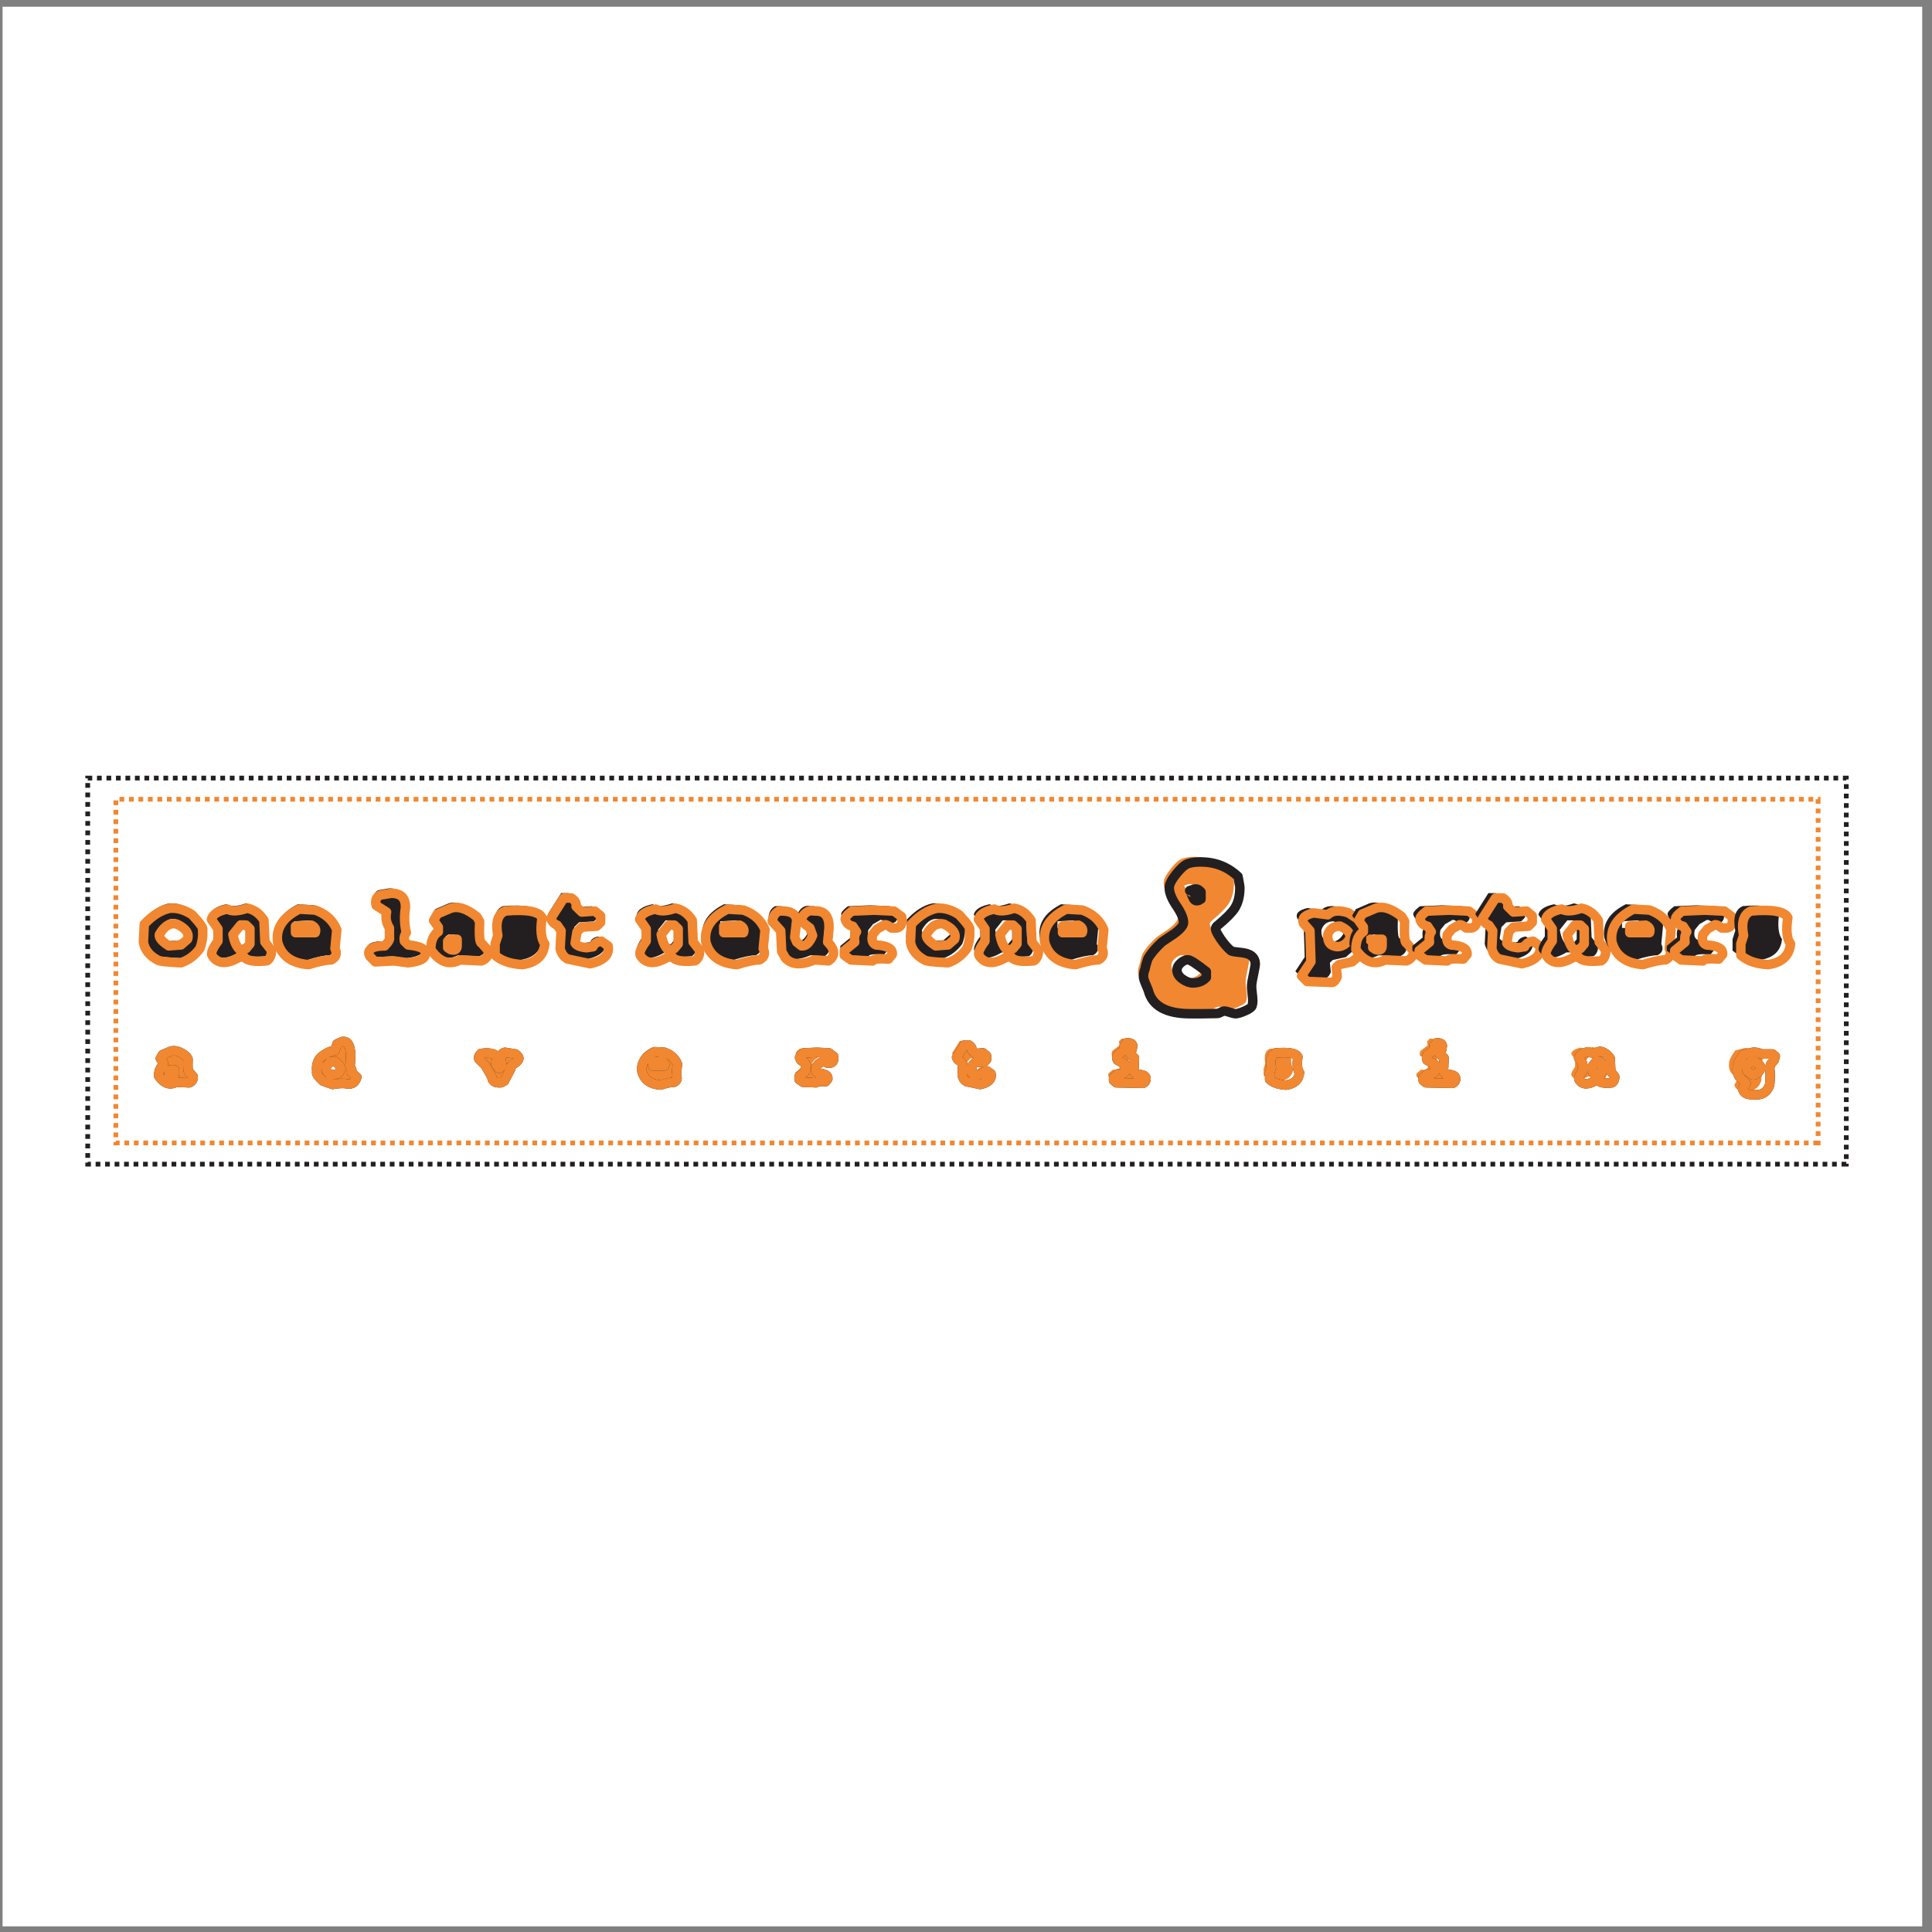 <?xml version="1.0" encoding="UTF-8"?>
<svg xmlns="http://www.w3.org/2000/svg" xmlns:xlink="http://www.w3.org/1999/xlink" width="194pt" height="194pt" viewBox="0 0 194 194" version="1.1">
<rect x="0" y="0" width="194" height="194" fill="#808080" stroke="none"/>
<g id="surface1">
<path style=" stroke:none;fill-rule:evenodd;fill:rgb(100%,100%,100%);fill-opacity:1;" d="M 0.258 0.676 L 193.016 0.676 L 193.016 193.434 L 0.258 193.434 L 0.258 0.676 "/>
<path style="fill:none;stroke-width:4.764;stroke-linecap:butt;stroke-linejoin:miter;stroke:rgb(13.699%,12.199%,12.5%);stroke-opacity:1;stroke-dasharray:4.764,4.764,4.764,4.764,4.764,4.764;stroke-miterlimit:2.613;" d="M 1853.94 771.017 L 88.075 771.017 L 88.075 1158.703 L 1853.94 1158.703 Z M 1853.94 771.017 " transform="matrix(0.1,0,0,-0.1,0,194)"/>
<path style="fill:none;stroke-width:4.764;stroke-linecap:butt;stroke-linejoin:miter;stroke:rgb(94.499%,52.899%,18.799%);stroke-opacity:1;stroke-dasharray:4.764,4.764,4.764,4.764,4.764,4.764;stroke-miterlimit:2.613;" d="M 1825.641 792.322 L 116.335 792.322 L 116.335 1137.437 L 1825.641 1137.437 Z M 1825.641 792.322 " transform="matrix(0.1,0,0,-0.1,0,194)"/>
<path style=" stroke:none;fill-rule:evenodd;fill:rgb(13.699%,12.199%,12.5%);fill-opacity:1;" d="M 16.961 90.715 C 17.715 90.652 18.461 90.871 19.207 91.379 C 20.023 92.258 20.367 92.762 20.242 92.891 C 20.305 93.52 20.215 94.152 19.969 94.785 C 19.461 95.48 18.836 95.957 18.09 96.211 C 16.648 96.148 15.863 96.051 15.738 95.926 C 14.922 95.484 14.453 94.883 14.336 94.125 L 14.418 92.324 C 15.234 91.438 16.082 90.902 16.961 90.715 Z M 15.926 93.367 C 15.863 93.68 16.176 94.059 16.867 94.508 L 18.09 94.41 L 18.742 93.836 C 18.934 93.27 18.59 92.766 17.711 92.324 C 17.02 92.133 16.426 92.48 15.926 93.367 "/>
<path style="fill:none;stroke-width:9.528;stroke-linecap:round;stroke-linejoin:round;stroke:rgb(94.499%,52.899%,18.799%);stroke-opacity:1;stroke-miterlimit:2.613;" d="M 170.42 1027.958 C 177.996 1028.581 185.492 1026.403 192.989 1021.388 C 201.192 1012.602 204.646 1007.587 203.39 1006.304 C 204.018 1000.044 203.115 993.746 200.642 987.448 C 195.54 980.528 189.26 975.785 181.763 973.258 C 167.28 973.88 159.391 974.852 158.135 976.096 C 149.932 980.489 145.222 986.476 144.006 994.018 L 144.869 1011.941 C 153.072 1020.766 161.589 1026.092 170.42 1027.958 M 160.019 1001.561 C 159.391 998.451 162.531 994.679 169.478 990.208 L 181.763 991.18 L 188.318 996.895 C 190.241 1002.533 186.787 1007.548 177.956 1011.941 C 171.009 1013.846 165.043 1010.386 160.019 1001.561 Z M 160.019 1001.561 " transform="matrix(0.1,0,0,-0.1,0,194)"/>
<path style=" stroke:none;fill-rule:evenodd;fill:rgb(13.699%,12.199%,12.5%);fill-opacity:1;" d="M 22.719 90.797 C 23.156 91.051 23.812 91.023 24.691 90.711 C 25.383 90.832 25.945 91.238 26.383 91.938 L 26.477 94.117 L 27.129 94.969 C 27.129 95.477 26.977 95.824 26.664 96.016 C 25.414 96.141 24.66 96.016 24.406 95.633 L 23.945 95.633 C 22.691 96.391 21.785 96.359 21.223 95.535 C 21.031 95.285 21.219 94.781 21.781 94.023 L 21.781 92.785 L 21.129 91.84 C 21.246 91.336 21.777 90.988 22.719 90.797 Z M 24.039 94.969 L 24.598 94.777 L 24.977 94.309 L 24.977 92.785 L 24.598 92.414 L 24.039 92.414 L 23.281 93.363 C 23.406 94.121 23.66 94.656 24.039 94.969 "/>
<path style="fill:none;stroke-width:9.528;stroke-linecap:round;stroke-linejoin:round;stroke:rgb(94.499%,52.899%,18.799%);stroke-opacity:1;stroke-miterlimit:2.613;" d="M 228.274 1027.142 C 232.67 1024.615 239.264 1024.887 248.095 1027.997 C 255.042 1026.792 260.694 1022.749 265.05 1015.829 L 266.032 994.096 L 272.586 985.621 C 272.586 980.567 271.056 977.107 267.916 975.202 C 255.356 973.958 247.781 975.202 245.23 979.012 L 240.598 979.012 C 227.999 971.47 218.893 971.781 213.241 979.984 C 211.318 982.472 213.202 987.487 218.854 995.029 L 218.854 1007.315 L 212.299 1016.762 C 213.477 1021.777 218.815 1025.237 228.274 1027.142 M 241.54 985.621 L 247.153 987.526 L 250.96 992.191 L 250.96 1007.315 L 247.153 1011.047 L 241.54 1011.047 L 233.926 1001.6 C 235.182 994.057 237.733 988.731 241.54 985.621 Z M 241.54 985.621 " transform="matrix(0.1,0,0,-0.1,0,194)"/>
<path style=" stroke:none;fill-rule:evenodd;fill:rgb(13.699%,12.199%,12.5%);fill-opacity:1;" d="M 29.898 90.801 L 31.504 90.895 C 32.566 91.277 33.281 91.941 33.656 92.887 L 33.477 94.781 C 33.723 95.285 33.594 95.668 33.094 95.922 C 32.594 95.922 31.844 96.082 30.84 96.402 C 29.152 96.273 28.121 95.516 27.746 94.121 C 27.559 92.73 28.273 91.621 29.898 90.801 Z M 29.531 93.176 L 31.504 93.176 C 31.621 92.855 31.496 92.602 31.121 92.418 L 29.531 92.516 L 29.531 93.176 "/>
<path style="fill:none;stroke-width:9.528;stroke-linecap:round;stroke-linejoin:round;stroke:rgb(94.499%,52.899%,18.799%);stroke-opacity:1;stroke-miterlimit:2.613;" d="M 300.414 1027.103 L 316.546 1026.17 C 327.221 1022.36 334.404 1015.751 338.172 1006.343 L 336.366 987.487 C 338.839 982.472 337.544 978.662 332.559 976.135 C 327.535 976.135 319.96 974.541 309.873 971.392 C 292.917 972.636 282.556 980.217 278.788 994.057 C 276.904 1007.898 284.086 1018.939 300.414 1027.103 M 296.725 1003.466 L 316.546 1003.466 C 317.723 1006.654 316.467 1009.181 312.738 1011.008 L 296.725 1010.075 Z M 296.725 1003.466 " transform="matrix(0.1,0,0,-0.1,0,194)"/>
<path style=" stroke:none;fill-rule:evenodd;fill:rgb(13.699%,12.199%,12.5%);fill-opacity:1;" d="M 39.098 89.199 C 40.102 89.199 40.574 89.707 40.512 90.723 C 40.383 91.539 40.414 92.359 40.605 93.184 C 40.414 93.438 40.352 93.723 40.414 94.035 L 40.797 94.418 C 42.109 94.539 42.672 94.887 42.484 95.461 C 42.418 95.836 41.855 96.09 40.797 96.219 L 39.383 96.027 L 37.504 96.121 L 36.945 95.547 L 36.852 95.27 C 36.852 94.766 37.383 94.512 38.445 94.512 C 38.824 94.129 38.98 93.844 38.918 93.652 L 38.918 92.703 C 38.602 92.199 38.508 91.664 38.633 91.094 L 37.598 90.434 C 37.473 89.93 37.598 89.582 37.977 89.391 L 39.098 89.199 "/>
<path style="fill:none;stroke-width:9.528;stroke-linecap:round;stroke-linejoin:round;stroke:rgb(94.499%,52.899%,18.799%);stroke-opacity:1;stroke-miterlimit:2.613;" d="M 392.846 1043.043 C 402.933 1043.043 407.682 1037.989 407.054 1027.881 C 405.759 1019.755 406.073 1011.591 407.996 1003.388 C 406.073 1000.861 405.445 998.023 406.073 994.913 L 409.92 991.103 C 423.107 989.897 428.759 986.437 426.875 980.722 C 426.247 976.99 420.595 974.463 409.92 973.219 L 395.711 975.124 L 376.832 974.152 L 371.22 979.867 L 370.278 982.627 C 370.278 987.643 375.616 990.17 386.291 990.17 C 390.059 993.98 391.669 996.818 391.041 998.723 L 391.041 1008.17 C 387.861 1013.185 386.919 1018.511 388.175 1024.187 L 377.774 1030.758 C 376.518 1035.773 377.774 1039.233 381.582 1041.138 Z M 392.846 1043.043 " transform="matrix(0.1,0,0,-0.1,0,194)"/>
<path style=" stroke:none;fill-rule:evenodd;fill:rgb(13.699%,12.199%,12.5%);fill-opacity:1;" d="M 45.027 90.719 C 45.773 90.465 46.648 90.746 47.656 91.57 L 47.93 92.039 C 47.871 93.496 47.938 94.223 48.121 94.223 L 48.781 94.98 C 48.84 95.484 48.617 95.832 48.121 96.023 L 45.965 95.926 C 44.898 96.496 43.926 96.148 43.055 94.883 C 43.055 94.004 43.305 93.402 43.805 93.086 L 43.805 92.613 L 43.332 91.945 L 43.711 91.285 Z M 45.027 94.883 C 45.465 95.012 45.68 94.887 45.68 94.512 L 45.68 93.84 L 45.027 93.84 L 44.742 94.031 L 44.742 94.691 L 45.027 94.883 "/>
<path style="fill:none;stroke-width:9.528;stroke-linecap:round;stroke-linejoin:round;stroke:rgb(94.499%,52.899%,18.799%);stroke-opacity:1;stroke-miterlimit:2.613;" d="M 452.427 1027.92 C 459.923 1030.447 468.715 1027.647 478.841 1019.444 L 481.589 1014.779 C 481 1000.278 481.667 993.047 483.512 993.047 L 490.184 985.504 C 490.734 980.489 488.497 977.029 483.512 975.124 L 461.846 976.096 C 451.131 970.42 441.397 973.88 432.606 986.476 C 432.606 995.224 435.118 1001.211 440.142 1004.399 L 440.142 1009.064 L 435.392 1015.712 L 439.2 1022.282 L 452.427 1027.92 M 452.427 986.476 C 456.822 985.193 459.02 986.437 459.02 990.17 L 459.02 996.857 L 452.427 996.857 L 449.561 994.952 L 449.561 988.381 Z M 452.427 986.476 " transform="matrix(0.1,0,0,-0.1,0,194)"/>
<path style=" stroke:none;fill-rule:evenodd;fill:rgb(13.699%,12.199%,12.5%);fill-opacity:1;" d="M 50.5 90.988 C 52.629 90.805 53.852 91.027 54.168 91.656 C 53.98 92.922 54.07 93.805 54.445 94.309 C 54.32 95.512 53.57 96.207 52.195 96.398 C 51.008 96.332 50.102 96.016 49.477 95.449 L 49.477 94.309 L 49.75 93.457 C 49.504 92.129 49.754 91.309 50.5 90.988 "/>
<path style="fill:none;stroke-width:9.528;stroke-linecap:round;stroke-linejoin:round;stroke:rgb(94.499%,52.899%,18.799%);stroke-opacity:1;stroke-miterlimit:2.613;" d="M 507.415 1025.237 C 528.806 1027.064 541.091 1024.848 544.27 1018.589 C 542.386 1005.993 543.289 997.206 547.057 992.191 C 545.801 980.256 538.265 973.297 524.449 971.392 C 512.517 972.053 503.411 975.202 497.131 980.839 L 497.131 992.191 L 499.879 1000.667 C 497.406 1013.885 499.918 1022.088 507.415 1025.237 Z M 507.415 1025.237 " transform="matrix(0.1,0,0,-0.1,0,194)"/>
<path style=" stroke:none;fill-rule:evenodd;fill:rgb(13.699%,12.199%,12.5%);fill-opacity:1;" d="M 56.348 89.68 L 57.105 89.68 C 57.48 89.926 57.633 90.211 57.57 90.531 L 58.141 91.094 L 59.449 91 L 60.02 91.477 L 60.02 92.137 L 59.637 92.52 L 58.141 92.617 L 57.664 93.086 L 57.477 94.227 C 57.602 94.473 57.977 94.633 58.605 94.695 L 59.258 94.598 C 59.387 94.285 59.668 94.098 60.102 94.035 L 60.766 94.512 C 60.949 95.395 60.355 95.992 58.984 96.312 L 56.727 95.836 C 56.355 95.641 56.105 95.293 55.977 94.789 L 56.074 92.992 L 55.691 92.426 C 55.383 92.297 55.164 92.074 55.039 91.754 L 56.348 89.68 "/>
<path style="fill:none;stroke-width:9.528;stroke-linecap:round;stroke-linejoin:round;stroke:rgb(94.499%,52.899%,18.799%);stroke-opacity:1;stroke-miterlimit:2.613;" d="M 566.171 1038.261 L 573.785 1038.261 C 577.553 1035.812 579.084 1032.974 578.456 1029.786 L 584.186 1024.187 L 597.335 1025.12 L 603.065 1020.377 L 603.065 1013.807 L 599.219 1009.997 L 584.186 1009.025 L 579.398 1004.36 L 577.514 993.008 C 578.77 990.558 582.577 989.003 588.857 988.342 L 595.412 989.314 C 596.707 992.424 599.533 994.291 603.89 994.913 L 610.562 990.17 C 612.407 981.383 606.441 975.435 592.664 972.247 L 569.978 977.029 C 566.249 978.934 563.738 982.394 562.442 987.409 L 563.424 1005.293 L 559.577 1010.93 C 556.476 1012.213 554.278 1014.429 553.022 1017.617 Z M 566.171 1038.261 " transform="matrix(0.1,0,0,-0.1,0,194)"/>
<path style=" stroke:none;fill-rule:evenodd;fill:rgb(13.699%,12.199%,12.5%);fill-opacity:1;" d="M 65.52 90.797 C 65.953 91.051 66.613 91.023 67.488 90.711 C 68.18 90.832 68.742 91.238 69.18 91.938 L 69.273 94.117 L 69.926 94.969 C 69.926 95.477 69.773 95.824 69.465 96.016 C 68.211 96.141 67.461 96.016 67.207 95.633 L 66.742 95.633 C 65.488 96.391 64.582 96.359 64.02 95.535 C 63.828 95.285 64.016 94.781 64.578 94.023 L 64.578 92.785 L 63.926 91.84 C 64.043 91.336 64.574 90.988 65.52 90.797 Z M 66.836 94.969 L 67.395 94.777 L 67.773 94.309 L 67.773 92.785 L 67.395 92.414 L 66.836 92.414 L 66.078 93.363 C 66.203 94.121 66.457 94.656 66.836 94.969 "/>
<path style="fill:none;stroke-width:9.528;stroke-linecap:round;stroke-linejoin:round;stroke:rgb(94.499%,52.899%,18.799%);stroke-opacity:1;stroke-miterlimit:2.613;" d="M 658.328 1027.142 C 662.685 1024.615 669.318 1024.887 678.149 1027.997 C 685.057 1026.792 690.709 1022.749 695.105 1015.829 L 696.047 994.096 L 702.601 985.621 C 702.601 980.567 701.071 977.107 697.931 975.202 C 685.371 973.958 677.835 975.202 675.284 979.012 L 670.613 979.012 C 658.014 971.47 648.908 971.781 643.257 979.984 C 641.333 982.472 643.217 987.487 648.869 995.029 L 648.869 1007.315 L 642.315 1016.762 C 643.531 1021.777 648.83 1025.237 658.328 1027.142 M 671.555 985.621 L 677.168 987.526 L 680.975 992.191 L 680.975 1007.315 L 677.168 1011.047 L 671.555 1011.047 L 663.941 1001.6 C 665.197 994.057 667.748 988.731 671.555 985.621 Z M 671.555 985.621 " transform="matrix(0.1,0,0,-0.1,0,194)"/>
<path style=" stroke:none;fill-rule:evenodd;fill:rgb(13.699%,12.199%,12.5%);fill-opacity:1;" d="M 72.699 90.801 L 74.301 90.895 C 75.363 91.277 76.078 91.941 76.453 92.887 L 76.273 94.781 C 76.52 95.285 76.395 95.668 75.895 95.922 C 75.395 95.922 74.641 96.082 73.637 96.402 C 71.949 96.273 70.918 95.516 70.543 94.121 C 70.355 92.73 71.07 91.621 72.699 90.801 Z M 72.328 93.176 L 74.301 93.176 C 74.418 92.855 74.293 92.602 73.922 92.418 L 72.328 92.516 L 72.328 93.176 "/>
<path style="fill:none;stroke-width:9.528;stroke-linecap:round;stroke-linejoin:round;stroke:rgb(94.499%,52.899%,18.799%);stroke-opacity:1;stroke-miterlimit:2.613;" d="M 730.468 1027.103 L 746.561 1026.17 C 757.237 1022.36 764.419 1015.751 768.187 1006.343 L 766.382 987.487 C 768.854 982.472 767.598 978.662 762.574 976.135 C 757.55 976.135 749.975 974.541 739.888 971.392 C 722.933 972.636 712.571 980.217 708.803 994.057 C 706.919 1007.898 714.102 1018.939 730.468 1027.103 M 726.74 1003.466 L 746.561 1003.466 C 747.777 1006.654 746.482 1009.181 742.754 1011.008 L 726.74 1010.075 Z M 726.74 1003.466 " transform="matrix(0.1,0,0,-0.1,0,194)"/>
<path style=" stroke:none;fill-rule:evenodd;fill:rgb(13.699%,12.199%,12.5%);fill-opacity:1;" d="M 81.395 90.992 C 82.523 90.93 82.992 91.656 82.809 93.176 L 82.715 94.121 C 83.469 94.883 83.5 95.516 82.809 96.02 L 81.395 95.922 C 80.082 96.488 79.109 96.426 78.484 95.73 L 78.113 95.07 L 78.02 92.984 L 77.176 92.035 C 77.238 91.531 77.457 91.184 77.832 90.992 C 78.957 90.93 79.551 91.242 79.613 91.938 L 79.422 93.645 L 79.613 94.121 L 80.09 94.504 C 80.523 94.562 80.898 94.215 81.207 93.461 L 80.934 92.695 C 80.305 92.254 80.023 91.938 80.09 91.746 C 80.398 91.117 80.832 90.863 81.395 90.992 "/>
<path style="fill:none;stroke-width:9.528;stroke-linecap:round;stroke-linejoin:round;stroke:rgb(94.499%,52.899%,18.799%);stroke-opacity:1;stroke-miterlimit:2.613;" d="M 817.837 1025.198 C 829.18 1025.859 833.89 1018.589 832.046 1003.466 L 831.104 994.057 C 838.64 986.476 838.993 980.217 832.046 975.202 L 817.837 976.135 C 804.65 970.498 794.877 971.12 788.597 978.04 L 784.907 984.61 L 783.926 1005.371 L 775.448 1014.818 C 776.076 1019.833 778.274 1023.293 782.042 1025.198 C 793.346 1025.859 799.312 1022.71 799.94 1015.79 L 798.017 998.8 L 799.94 994.057 L 804.728 990.247 C 809.085 989.664 812.853 993.124 815.953 1000.628 L 813.206 1008.248 C 806.887 1012.641 804.061 1015.751 804.728 1017.695 C 807.829 1023.954 812.186 1026.481 817.837 1025.198 Z M 817.837 1025.198 " transform="matrix(0.1,0,0,-0.1,0,194)"/>
<path style=" stroke:none;fill-rule:evenodd;fill:rgb(13.699%,12.199%,12.5%);fill-opacity:1;" d="M 87.379 90.902 L 89.352 91 L 90.109 91.574 C 90.23 92.207 90.074 92.586 89.637 92.703 L 89.078 92.703 C 88.699 92.391 88.445 92.301 88.32 92.426 L 87.664 92.801 L 87.199 93.375 C 87.074 93.941 87.195 94.289 87.57 94.418 C 88.695 94.48 89.23 94.797 89.172 95.367 L 88.793 95.836 C 87.793 95.773 87.262 95.836 87.199 96.027 L 85.039 95.93 L 84.383 95.461 L 84.383 94.984 L 85.418 94.133 C 85.352 93.691 85.414 93.344 85.598 93.09 L 85.227 92.523 C 84.848 92.461 84.598 92.234 84.477 91.852 C 84.414 91.668 84.633 91.383 85.133 91 L 87.379 90.902 "/>
<path style="fill:none;stroke-width:9.528;stroke-linecap:round;stroke-linejoin:round;stroke:rgb(94.499%,52.899%,18.799%);stroke-opacity:1;stroke-miterlimit:2.613;" d="M 877.967 1026.053 L 897.788 1025.12 L 905.403 1019.405 C 906.619 1013.107 905.049 1009.375 900.653 1008.17 L 895.041 1008.17 C 891.234 1011.28 888.682 1012.174 887.426 1010.93 L 880.833 1007.198 L 876.162 1001.483 C 874.906 995.846 876.123 992.386 879.891 991.103 C 891.194 990.481 896.571 987.332 895.983 981.655 L 892.176 976.99 C 882.128 977.651 876.79 976.99 876.162 975.085 L 854.457 976.057 L 847.863 980.722 L 847.863 985.465 L 858.264 993.941 C 857.636 998.334 858.225 1001.794 860.07 1004.321 L 856.341 1009.958 C 852.534 1010.619 850.022 1012.835 848.805 1016.645 C 848.177 1018.472 850.375 1021.31 855.399 1025.12 Z M 877.967 1026.053 " transform="matrix(0.1,0,0,-0.1,0,194)"/>
<path style=" stroke:none;fill-rule:evenodd;fill:rgb(13.699%,12.199%,12.5%);fill-opacity:1;" d="M 93.613 90.715 C 94.367 90.652 95.117 90.871 95.859 91.379 C 96.676 92.258 97.023 92.762 96.895 92.891 C 96.957 93.52 96.867 94.152 96.621 94.785 C 96.113 95.48 95.488 95.957 94.742 96.211 C 93.301 96.148 92.516 96.051 92.391 95.926 C 91.574 95.484 91.105 94.883 90.988 94.125 L 91.074 92.324 C 91.887 91.438 92.734 90.902 93.613 90.715 Z M 92.582 93.367 C 92.516 93.68 92.832 94.059 93.52 94.508 L 94.742 94.41 L 95.398 93.836 C 95.586 93.27 95.242 92.766 94.363 92.324 C 93.672 92.133 93.078 92.48 92.582 93.367 "/>
<path style="fill:none;stroke-width:9.528;stroke-linecap:round;stroke-linejoin:round;stroke:rgb(94.499%,52.899%,18.799%);stroke-opacity:1;stroke-miterlimit:2.613;" d="M 940.609 1027.958 C 948.184 1028.581 955.72 1026.403 963.178 1021.388 C 971.381 1012.602 974.835 1007.587 973.579 1006.304 C 974.207 1000.044 973.304 993.746 970.831 987.448 C 965.729 980.528 959.449 975.785 951.952 973.258 C 937.469 973.88 929.58 974.852 928.324 976.096 C 920.121 980.489 915.411 986.476 914.234 994.018 L 915.097 1011.941 C 923.261 1020.766 931.778 1026.092 940.609 1027.958 M 930.247 1001.561 C 929.58 998.451 932.759 994.679 939.667 990.208 L 951.952 991.18 L 958.546 996.895 C 960.43 1002.533 956.976 1007.548 948.145 1011.941 C 941.198 1013.846 935.232 1010.386 930.247 1001.561 Z M 930.247 1001.561 " transform="matrix(0.1,0,0,-0.1,0,194)"/>
<path style=" stroke:none;fill-rule:evenodd;fill:rgb(13.699%,12.199%,12.5%);fill-opacity:1;" d="M 99.375 90.797 C 99.809 91.051 100.469 91.023 101.348 90.711 C 102.035 90.832 102.598 91.238 103.035 91.938 L 103.129 94.117 L 103.781 94.969 C 103.781 95.477 103.629 95.824 103.316 96.016 C 102.066 96.141 101.312 96.016 101.062 95.633 L 100.598 95.633 C 99.344 96.391 98.438 96.359 97.875 95.535 C 97.684 95.285 97.871 94.781 98.434 94.023 L 98.434 92.785 L 97.781 91.84 C 97.898 91.336 98.43 90.988 99.375 90.797 Z M 100.691 94.969 L 101.25 94.777 L 101.633 94.309 L 101.633 92.785 L 101.25 92.414 L 100.691 92.414 L 99.934 93.363 C 100.059 94.121 100.312 94.656 100.691 94.969 "/>
<path style="fill:none;stroke-width:9.528;stroke-linecap:round;stroke-linejoin:round;stroke:rgb(94.499%,52.899%,18.799%);stroke-opacity:1;stroke-miterlimit:2.613;" d="M 998.502 1027.142 C 1002.859 1024.615 1009.452 1024.887 1018.284 1027.997 C 1025.231 1026.792 1030.883 1022.749 1035.278 1015.829 L 1036.22 994.096 L 1042.775 985.621 C 1042.775 980.567 1041.244 977.107 1038.104 975.202 C 1025.545 973.958 1018.009 975.202 1015.458 979.012 L 1010.787 979.012 C 998.188 971.47 989.082 971.781 983.43 979.984 C 981.546 982.472 983.391 987.487 989.043 995.029 L 989.043 1007.315 L 982.488 1016.762 C 983.666 1021.777 989.004 1025.237 998.502 1027.142 M 1011.729 985.621 L 1017.342 987.526 L 1021.188 992.191 L 1021.188 1007.315 L 1017.342 1011.047 L 1011.729 1011.047 L 1004.115 1001.6 C 1005.37 994.057 1007.922 988.731 1011.729 985.621 Z M 1011.729 985.621 " transform="matrix(0.1,0,0,-0.1,0,194)"/>
<path style=" stroke:none;fill-rule:evenodd;fill:rgb(13.699%,12.199%,12.5%);fill-opacity:1;" d="M 106.551 90.801 L 108.156 90.895 C 109.219 91.277 109.934 91.941 110.309 92.887 L 110.129 94.781 C 110.375 95.285 110.246 95.668 109.746 95.922 C 109.25 95.922 108.496 96.082 107.492 96.402 C 105.805 96.273 104.773 95.516 104.398 94.121 C 104.211 92.73 104.93 91.621 106.551 90.801 Z M 106.184 93.176 L 108.156 93.176 C 108.277 92.855 108.148 92.602 107.773 92.418 L 106.184 92.516 L 106.184 93.176 "/>
<path style="fill:none;stroke-width:9.528;stroke-linecap:round;stroke-linejoin:round;stroke:rgb(94.499%,52.899%,18.799%);stroke-opacity:1;stroke-miterlimit:2.613;" d="M 1070.603 1027.103 L 1086.734 1026.17 C 1097.41 1022.36 1104.593 1015.751 1108.361 1006.343 L 1106.555 987.487 C 1109.028 982.472 1107.733 978.662 1102.748 976.135 C 1097.724 976.135 1090.149 974.541 1080.062 971.392 C 1063.106 972.636 1052.744 980.217 1048.976 994.057 C 1047.092 1007.898 1054.275 1018.939 1070.603 1027.103 M 1066.913 1003.466 L 1086.734 1003.466 C 1087.951 1006.654 1086.656 1009.181 1082.927 1011.008 L 1066.913 1010.075 Z M 1066.913 1003.466 " transform="matrix(0.1,0,0,-0.1,0,194)"/>
<path style=" stroke:none;fill-rule:evenodd;fill:rgb(13.699%,12.199%,12.5%);fill-opacity:1;" d="M 131.293 91.18 L 132.695 91.371 C 133.133 90.93 133.82 90.867 134.762 91.18 L 135.891 91.938 L 136.641 93.074 C 136.895 93.266 136.645 94.059 135.891 95.449 L 135.141 96.109 L 133.824 96.398 L 133.539 96.676 L 133.637 97.621 C 133.508 97.941 133.352 98.133 133.168 98.195 L 130.629 98.102 L 130.07 97.527 L 131.008 96.109 L 130.914 92.98 L 130.258 92.223 C 130.07 91.719 130.414 91.371 131.293 91.18 Z M 133.637 94.586 C 134.133 94.586 134.539 94.336 134.859 93.832 C 135.047 93.328 134.734 92.887 133.918 92.512 C 133.293 92.512 132.887 92.797 132.695 93.363 C 132.633 94.121 132.945 94.531 133.637 94.586 "/>
<path style="fill:none;stroke-width:9.528;stroke-linecap:round;stroke-linejoin:round;stroke:rgb(94.499%,52.899%,18.799%);stroke-opacity:1;stroke-miterlimit:2.613;" d="M 1319.208 1023.332 L 1333.298 1021.427 C 1337.694 1025.82 1344.602 1026.442 1354.061 1023.332 L 1365.404 1015.829 L 1372.94 1004.477 C 1375.491 1002.572 1372.979 994.679 1365.404 980.839 L 1357.868 974.269 L 1344.641 971.392 L 1341.776 968.632 L 1342.757 959.223 C 1341.462 956.035 1339.892 954.13 1338.047 953.508 L 1312.535 954.441 L 1306.923 960.156 L 1316.343 974.269 L 1315.361 1005.41 L 1308.807 1012.952 C 1306.923 1017.967 1310.377 1021.427 1319.208 1023.332 M 1342.757 989.431 C 1347.742 989.431 1351.863 991.919 1355.042 996.934 C 1356.926 1001.949 1353.786 1006.343 1345.583 1010.075 C 1339.303 1010.075 1335.222 1007.276 1333.298 1001.6 C 1332.67 994.057 1335.81 989.975 1342.757 989.431 Z M 1342.757 989.431 " transform="matrix(0.1,0,0,-0.1,0,194)"/>
<path style=" stroke:none;fill-rule:evenodd;fill:rgb(13.699%,12.199%,12.5%);fill-opacity:1;" d="M 137.473 90.719 C 138.219 90.465 139.094 90.746 140.098 91.57 L 140.371 92.039 C 140.316 93.496 140.379 94.223 140.562 94.223 L 141.227 94.98 C 141.285 95.484 141.062 95.832 140.562 96.023 L 138.41 95.926 C 137.344 96.496 136.371 96.148 135.5 94.883 C 135.5 94.004 135.746 93.402 136.246 93.086 L 136.246 92.613 L 135.773 91.945 L 136.152 91.285 Z M 137.473 94.883 C 137.906 95.012 138.129 94.887 138.129 94.512 L 138.129 93.84 L 137.473 93.84 L 137.188 94.031 L 137.188 94.691 L 137.473 94.883 "/>
<path style="fill:none;stroke-width:9.528;stroke-linecap:round;stroke-linejoin:round;stroke:rgb(94.499%,52.899%,18.799%);stroke-opacity:1;stroke-miterlimit:2.613;" d="M 1381.3 1027.92 C 1388.797 1030.447 1397.589 1027.647 1407.676 1019.444 L 1410.462 1014.779 C 1409.874 1000.278 1410.502 993.047 1412.346 993.047 L 1419.019 985.504 C 1419.607 980.489 1417.37 977.029 1412.346 975.124 L 1390.72 976.096 C 1380.005 970.42 1370.232 973.88 1361.479 986.476 C 1361.479 995.224 1363.991 1001.211 1369.015 1004.399 L 1369.015 1009.064 L 1364.227 1015.712 L 1368.034 1022.282 L 1381.3 1027.92 M 1381.3 986.476 C 1385.696 985.193 1387.855 986.437 1387.855 990.17 L 1387.855 996.857 L 1381.3 996.857 L 1378.435 994.952 L 1378.435 988.381 Z M 1381.3 986.476 " transform="matrix(0.1,0,0,-0.1,0,194)"/>
<path style=" stroke:none;fill-rule:evenodd;fill:rgb(13.699%,12.199%,12.5%);fill-opacity:1;" d="M 144.82 90.902 L 146.793 91 L 147.551 91.574 C 147.672 92.207 147.516 92.586 147.078 92.703 L 146.52 92.703 C 146.141 92.391 145.887 92.301 145.762 92.426 L 145.105 92.801 L 144.641 93.375 C 144.516 93.941 144.637 94.289 145.012 94.418 C 146.137 94.48 146.672 94.797 146.613 95.367 L 146.234 95.836 C 145.234 95.773 144.703 95.836 144.641 96.027 L 142.48 95.93 L 141.824 95.461 L 141.824 94.984 L 142.859 94.133 C 142.793 93.691 142.855 93.344 143.039 93.09 L 142.668 92.523 C 142.289 92.461 142.039 92.234 141.918 91.852 C 141.855 91.668 142.074 91.383 142.574 91 L 144.82 90.902 "/>
<path style="fill:none;stroke-width:9.528;stroke-linecap:round;stroke-linejoin:round;stroke:rgb(94.499%,52.899%,18.799%);stroke-opacity:1;stroke-miterlimit:2.613;" d="M 1455.128 1026.053 L 1474.949 1025.12 L 1482.563 1019.405 C 1483.78 1013.107 1482.21 1009.375 1477.814 1008.17 L 1472.202 1008.17 C 1468.394 1011.28 1465.843 1012.174 1464.587 1010.93 L 1457.993 1007.198 L 1453.323 1001.483 C 1452.067 995.846 1453.283 992.386 1457.051 991.103 C 1468.355 990.481 1473.693 987.332 1473.144 981.655 L 1469.336 976.99 C 1459.289 977.651 1453.951 976.99 1453.323 975.085 L 1431.618 976.057 L 1425.024 980.722 L 1425.024 985.465 L 1435.425 993.941 C 1434.758 998.334 1435.386 1001.794 1437.23 1004.321 L 1433.502 1009.958 C 1429.695 1010.619 1427.183 1012.835 1425.966 1016.645 C 1425.338 1018.472 1427.536 1021.31 1432.56 1025.12 Z M 1455.128 1026.053 " transform="matrix(0.1,0,0,-0.1,0,194)"/>
<path style=" stroke:none;fill-rule:evenodd;fill:rgb(13.699%,12.199%,12.5%);fill-opacity:1;" d="M 149.457 89.68 L 150.215 89.68 C 150.586 89.926 150.742 90.211 150.68 90.531 L 151.246 91.094 L 152.555 91 L 153.125 91.477 L 153.125 92.137 L 152.746 92.52 L 151.246 92.617 L 150.773 93.086 L 150.586 94.227 C 150.711 94.473 151.086 94.633 151.715 94.695 L 152.367 94.598 C 152.492 94.285 152.773 94.098 153.211 94.035 L 153.875 94.512 C 154.059 95.395 153.465 95.992 152.094 96.312 L 149.836 95.836 C 149.461 95.641 149.211 95.293 149.086 94.789 L 149.18 92.992 L 148.801 92.426 C 148.492 92.297 148.273 92.074 148.145 91.754 L 149.457 89.68 "/>
<path style="fill:none;stroke-width:9.528;stroke-linecap:round;stroke-linejoin:round;stroke:rgb(94.499%,52.899%,18.799%);stroke-opacity:1;stroke-miterlimit:2.613;" d="M 1501.717 1038.261 L 1509.331 1038.261 C 1513.06 1035.812 1514.63 1032.974 1514.002 1029.786 L 1519.693 1024.187 L 1532.842 1025.12 L 1538.572 1020.377 L 1538.572 1013.807 L 1534.765 1009.997 L 1519.693 1009.025 L 1514.944 1004.36 L 1513.021 993.008 C 1514.316 990.558 1518.084 989.003 1524.364 988.342 L 1530.958 989.314 C 1532.214 992.424 1535.079 994.291 1539.436 994.913 L 1546.108 990.17 C 1547.953 981.383 1541.987 975.435 1528.171 972.247 L 1505.524 977.029 C 1501.756 978.934 1499.244 982.394 1497.988 987.409 L 1498.93 1005.293 L 1495.123 1010.93 C 1492.022 1012.213 1489.824 1014.429 1488.568 1017.617 Z M 1501.717 1038.261 " transform="matrix(0.1,0,0,-0.1,0,194)"/>
<path style=" stroke:none;fill-rule:evenodd;fill:rgb(13.699%,12.199%,12.5%);fill-opacity:1;" d="M 156.066 90.797 C 156.504 91.051 157.16 91.023 158.039 90.711 C 158.727 90.832 159.289 91.238 159.727 91.938 L 159.82 94.117 L 160.477 94.969 C 160.477 95.477 160.32 95.824 160.012 96.016 C 158.758 96.141 158.008 96.016 157.754 95.633 L 157.289 95.633 C 156.035 96.391 155.129 96.359 154.566 95.535 C 154.379 95.285 154.562 94.781 155.125 94.023 L 155.125 92.785 L 154.473 91.84 C 154.594 91.336 155.121 90.988 156.066 90.797 Z M 157.383 94.969 L 157.941 94.777 L 158.324 94.309 L 158.324 92.785 L 157.941 92.414 L 157.383 92.414 L 156.625 93.363 C 156.75 94.121 157.004 94.656 157.383 94.969 "/>
<path style="fill:none;stroke-width:9.528;stroke-linecap:round;stroke-linejoin:round;stroke:rgb(94.499%,52.899%,18.799%);stroke-opacity:1;stroke-miterlimit:2.613;" d="M 1568.127 1027.142 C 1572.483 1024.615 1579.117 1024.887 1587.948 1027.997 C 1594.856 1026.792 1600.507 1022.749 1604.903 1015.829 L 1605.845 994.096 L 1612.439 985.621 C 1612.439 980.567 1610.869 977.107 1607.769 975.202 C 1595.17 973.958 1587.634 975.202 1585.082 979.012 L 1580.412 979.012 C 1567.813 971.47 1558.707 971.781 1553.055 979.984 C 1551.171 982.472 1553.016 987.487 1558.668 995.029 L 1558.668 1007.315 L 1552.113 1016.762 C 1553.291 1021.777 1558.668 1025.237 1568.127 1027.142 M 1581.354 985.621 L 1586.966 987.526 L 1590.813 992.191 L 1590.813 1007.315 L 1586.966 1011.047 L 1581.354 1011.047 L 1573.739 1001.6 C 1574.995 994.057 1577.547 988.731 1581.354 985.621 Z M 1581.354 985.621 " transform="matrix(0.1,0,0,-0.1,0,194)"/>
<path style=" stroke:none;fill-rule:evenodd;fill:rgb(13.699%,12.199%,12.5%);fill-opacity:1;" d="M 163.246 90.801 L 164.848 90.895 C 165.91 91.277 166.629 91.941 167 92.887 L 166.82 94.781 C 167.066 95.285 166.941 95.668 166.441 95.922 C 165.941 95.922 165.188 96.082 164.184 96.402 C 162.496 96.273 161.465 95.516 161.09 94.121 C 160.902 92.73 161.621 91.621 163.246 90.801 Z M 162.875 93.176 L 164.848 93.176 C 164.969 92.855 164.84 92.602 164.469 92.418 L 162.875 92.516 L 162.875 93.176 "/>
<path style="fill:none;stroke-width:9.528;stroke-linecap:round;stroke-linejoin:round;stroke:rgb(94.499%,52.899%,18.799%);stroke-opacity:1;stroke-miterlimit:2.613;" d="M 1640.267 1027.103 L 1656.359 1026.17 C 1667.035 1022.36 1674.257 1015.751 1677.986 1006.343 L 1676.18 987.487 C 1678.653 982.472 1677.397 978.662 1672.373 976.135 C 1667.349 976.135 1659.774 974.541 1649.687 971.392 C 1632.731 972.636 1622.369 980.217 1618.601 994.057 C 1616.717 1007.898 1623.939 1018.939 1640.267 1027.103 M 1636.538 1003.466 L 1656.359 1003.466 C 1657.576 1006.654 1656.281 1009.181 1652.552 1011.008 L 1636.538 1010.075 Z M 1636.538 1003.466 " transform="matrix(0.1,0,0,-0.1,0,194)"/>
<path style=" stroke:none;fill-rule:evenodd;fill:rgb(13.699%,12.199%,12.5%);fill-opacity:1;" d="M 170.359 90.902 L 172.332 91 L 173.09 91.574 C 173.211 92.207 173.055 92.586 172.617 92.703 L 172.059 92.703 C 171.68 92.391 171.426 92.301 171.297 92.426 L 170.645 92.801 L 170.18 93.375 C 170.051 93.941 170.176 94.289 170.551 94.418 C 171.676 94.48 172.207 94.797 172.152 95.367 L 171.773 95.836 C 170.773 95.773 170.242 95.836 170.18 96.027 L 168.016 95.93 L 167.363 95.461 L 167.363 94.984 L 168.395 94.133 C 168.332 93.691 168.395 93.344 168.574 93.09 L 168.207 92.523 C 167.828 92.461 167.578 92.234 167.457 91.852 C 167.395 91.668 167.613 91.383 168.113 91 L 170.359 90.902 "/>
<path style="fill:none;stroke-width:9.528;stroke-linecap:round;stroke-linejoin:round;stroke:rgb(94.499%,52.899%,18.799%);stroke-opacity:1;stroke-miterlimit:2.613;" d="M 1711.74 1026.053 L 1731.561 1025.12 L 1739.175 1019.405 C 1740.392 1013.107 1738.783 1009.375 1734.426 1008.17 L 1728.813 1008.17 C 1725.006 1011.28 1722.455 1012.174 1721.16 1010.93 L 1714.605 1007.198 L 1709.934 1001.483 C 1708.639 995.846 1709.895 992.386 1713.624 991.103 C 1724.967 990.481 1730.305 987.332 1729.755 981.655 L 1725.948 976.99 C 1715.9 977.651 1710.562 976.99 1709.934 975.085 L 1688.19 976.057 L 1681.636 980.722 L 1681.636 985.465 L 1691.998 993.941 C 1691.37 998.334 1691.998 1001.794 1693.803 1004.321 L 1690.114 1009.958 C 1686.306 1010.619 1683.794 1012.835 1682.578 1016.645 C 1681.95 1018.472 1684.148 1021.31 1689.172 1025.12 Z M 1711.74 1026.053 " transform="matrix(0.1,0,0,-0.1,0,194)"/>
<path style=" stroke:none;fill-rule:evenodd;fill:rgb(13.699%,12.199%,12.5%);fill-opacity:1;" d="M 174.996 90.988 C 177.129 90.805 178.352 91.027 178.668 91.656 C 178.477 92.922 178.57 93.805 178.941 94.309 C 178.816 95.512 178.066 96.207 176.695 96.398 C 175.504 96.332 174.598 96.016 173.973 95.449 L 173.973 94.309 L 174.246 93.457 C 174 92.129 174.25 91.309 174.996 90.988 "/>
<path style="fill:none;stroke-width:9.528;stroke-linecap:round;stroke-linejoin:round;stroke:rgb(94.499%,52.899%,18.799%);stroke-opacity:1;stroke-miterlimit:2.613;" d="M 1758.329 1025.237 C 1779.759 1027.064 1792.044 1024.848 1795.223 1018.589 C 1793.3 1005.993 1794.242 997.206 1797.971 992.191 C 1796.715 980.256 1789.179 973.297 1775.402 971.392 C 1763.431 972.053 1754.325 975.202 1748.046 980.839 L 1748.046 992.191 L 1750.793 1000.667 C 1748.32 1013.885 1750.832 1022.088 1758.329 1025.237 Z M 1758.329 1025.237 " transform="matrix(0.1,0,0,-0.1,0,194)"/>
<path style=" stroke:none;fill-rule:evenodd;fill:rgb(94.499%,52.899%,18.799%);fill-opacity:1;" d="M 125.449 96.367 C 125.449 96.461 125.395 96.766 125.289 97.285 C 125.168 97.855 125.102 98.238 125.086 98.438 C 125.07 98.621 125.086 98.883 125.133 99.219 C 125.176 99.617 125.199 99.895 125.199 100.047 C 125.199 100.23 125.176 100.398 125.133 100.551 C 125.086 100.707 124.848 100.879 124.414 101.07 C 123.98 101.262 123.656 101.355 123.445 101.355 C 123.371 101.355 123.199 101.312 122.934 101.223 C 122.668 101.133 122.477 101.09 122.355 101.09 C 122.262 101.09 122.145 101.129 122 101.207 C 121.855 101.285 121.738 101.328 121.648 101.328 C 121.312 101.328 120.801 101.34 120.102 101.355 C 119.402 101.355 119.023 101.355 118.965 101.355 C 116.551 101.355 115.145 100.57 114.754 98.988 C 114.738 98.945 114.645 98.719 114.48 98.32 C 114.344 98 114.273 97.762 114.273 97.609 C 114.273 97.332 114.328 97.082 114.434 96.848 C 114.465 96.621 114.555 96.273 114.707 95.816 C 114.996 95.293 115.469 94.727 116.125 94.113 C 116.523 93.836 116.918 93.566 117.312 93.309 C 117.953 92.832 118.273 92.449 118.273 92.156 C 118.273 91.73 118.039 91.16 117.562 90.453 C 117.09 89.75 116.852 89.145 116.852 88.637 C 116.852 88.301 117.078 87.844 117.535 87.27 C 117.988 86.695 118.379 86.348 118.695 86.223 C 119.016 86.102 119.445 86.039 119.992 86.039 C 121.449 86.039 122.691 86.531 123.723 87.512 C 123.738 87.633 123.773 87.824 123.824 88.086 C 123.879 88.348 123.906 88.531 123.906 88.637 C 123.906 89.469 123.738 90.148 123.406 90.688 C 123.133 91.129 122.566 91.715 121.703 92.434 C 121.551 92.539 121.477 92.664 121.477 92.801 C 121.477 92.953 121.637 93.277 121.965 93.77 C 122.289 94.258 122.633 94.664 122.996 94.984 C 123.059 95.047 123.316 95.102 123.77 95.148 C 124.281 95.195 124.656 95.277 124.883 95.402 C 125.262 95.598 125.449 95.922 125.449 96.367 Z M 120.555 97.695 L 120.555 97.102 C 119.555 96.305 118.941 95.91 118.715 95.91 C 118.473 95.91 118.23 96.02 117.984 96.242 C 117.742 96.465 117.621 96.695 117.621 96.941 C 117.621 97.289 117.805 97.598 118.168 97.855 C 118.531 98.117 118.883 98.246 119.215 98.246 C 119.777 98.246 120.223 98.062 120.555 97.695 Z M 120.023 89.793 L 120.023 89.066 C 119.844 88.863 119.676 88.762 119.527 88.762 C 119.406 88.762 119.277 88.789 119.145 88.844 C 119.008 88.898 118.926 88.926 118.895 88.926 C 118.91 88.926 119.031 89.184 119.258 89.699 C 119.332 89.871 119.445 89.957 119.594 89.957 C 119.715 89.957 119.809 89.93 119.879 89.875 C 119.945 89.82 119.992 89.793 120.023 89.793 "/>
<path style="fill:none;stroke-width:9.528;stroke-linecap:round;stroke-linejoin:round;stroke:rgb(13.699%,12.199%,12.5%);stroke-opacity:1;stroke-miterlimit:2.613;" d="M 1260.491 971.703 C 1260.491 970.809 1259.941 967.737 1258.882 962.567 C 1257.665 956.891 1256.998 953.081 1256.841 951.098 C 1256.684 949.271 1256.841 946.666 1257.272 943.322 C 1257.743 939.357 1257.979 936.596 1257.979 935.08 C 1257.979 933.253 1257.743 931.581 1257.272 930.065 C 1256.841 928.51 1254.446 926.799 1250.09 924.894 C 1245.733 922.989 1242.515 922.056 1240.356 922.056 C 1239.61 922.056 1237.883 922.484 1235.214 923.378 C 1232.545 924.272 1230.622 924.739 1229.405 924.739 C 1228.463 924.739 1227.286 924.311 1225.834 923.534 C 1224.382 922.756 1223.204 922.328 1222.301 922.328 C 1218.965 922.328 1213.745 922.251 1206.759 922.056 C 1199.733 922.056 1195.926 922.056 1195.337 922.056 C 1171.081 922.056 1156.951 929.91 1153.026 945.616 C 1152.869 946.083 1151.927 948.299 1150.279 952.264 C 1148.905 955.452 1148.199 957.824 1148.199 959.34 C 1148.199 962.1 1148.748 964.627 1149.808 966.921 C 1150.122 969.176 1151.025 972.636 1152.555 977.185 C 1155.499 982.394 1160.209 988.031 1166.803 994.135 C 1170.806 996.895 1174.77 999.578 1178.735 1002.144 C 1185.171 1006.887 1188.429 1010.697 1188.429 1013.613 C 1188.429 1017.889 1186.035 1023.526 1181.247 1030.524 C 1176.497 1037.561 1174.103 1043.587 1174.103 1048.641 C 1174.103 1051.985 1176.419 1056.533 1180.972 1062.248 C 1185.525 1067.963 1189.41 1071.423 1192.629 1072.668 C 1195.847 1073.873 1200.165 1074.495 1205.66 1074.495 C 1220.3 1074.495 1232.781 1069.596 1243.143 1059.838 C 1243.3 1058.633 1243.653 1056.728 1244.163 1054.123 C 1244.713 1051.518 1244.987 1049.691 1244.987 1048.641 C 1244.987 1040.399 1243.3 1033.596 1239.963 1028.231 C 1237.216 1023.837 1231.525 1018.045 1222.851 1010.852 C 1221.32 1009.803 1220.574 1008.559 1220.574 1007.198 C 1220.574 1005.682 1222.184 1002.455 1225.441 997.556 C 1228.738 992.697 1232.192 988.653 1235.842 985.465 C 1236.47 984.843 1239.061 984.299 1243.614 983.833 C 1248.755 983.366 1252.523 982.55 1254.8 981.344 C 1258.607 979.362 1260.491 976.135 1260.491 971.703 M 1211.312 958.484 L 1211.312 964.394 C 1201.264 972.325 1195.102 976.251 1192.825 976.251 C 1190.392 976.251 1187.958 975.163 1185.525 972.947 C 1183.052 970.77 1181.835 968.437 1181.835 965.988 C 1181.835 962.528 1183.68 959.456 1187.33 956.891 C 1190.98 954.286 1194.513 953.003 1197.849 953.003 C 1203.501 953.003 1207.975 954.83 1211.312 958.484 M 1205.974 1037.134 L 1205.974 1044.365 C 1204.168 1046.386 1202.48 1047.397 1200.989 1047.397 C 1199.772 1047.397 1198.477 1047.125 1197.143 1046.581 C 1195.769 1046.036 1194.945 1045.764 1194.631 1045.764 C 1194.788 1045.764 1196.004 1043.198 1198.241 1038.067 C 1199.026 1036.356 1200.165 1035.501 1201.656 1035.501 C 1202.873 1035.501 1203.815 1035.773 1204.482 1036.317 C 1205.189 1036.861 1205.66 1037.134 1205.974 1037.134 Z M 1205.974 1037.134 " transform="matrix(0.1,0,0,-0.1,0,194)"/>
<path style=" stroke:none;fill-rule:evenodd;fill:rgb(94.499%,52.899%,18.799%);fill-opacity:1;" d="M 17.047 105.141 C 17.492 104.988 18.02 105.156 18.621 105.652 L 18.789 105.934 C 18.754 106.805 18.793 107.242 18.902 107.242 L 19.301 107.695 C 19.332 108 19.199 108.207 18.902 108.324 L 17.609 108.266 C 16.969 108.605 16.387 108.398 15.863 107.641 C 15.863 107.109 16.012 106.75 16.312 106.559 L 16.312 106.277 L 16.027 105.875 L 16.254 105.48 Z M 17.047 107.641 C 17.309 107.715 17.438 107.641 17.438 107.414 L 17.438 107.012 L 17.047 107.012 L 16.875 107.129 L 16.875 107.523 L 17.047 107.641 "/>
<path style=" stroke:none;fill-rule:evenodd;fill:rgb(94.499%,52.899%,18.799%);fill-opacity:1;" d="M 34.195 104.164 C 34.793 104.055 35.074 104.621 35.043 105.871 L 34.984 106.668 C 35.172 107.012 35.227 107.219 35.148 107.297 L 35.656 107.75 C 35.508 108.281 35.191 108.508 34.699 108.434 C 34.363 108.355 33.875 108.375 33.238 108.488 L 32.277 108.145 C 31.789 107.691 31.586 107.387 31.66 107.238 C 31.586 106.555 31.734 106.043 32.109 105.703 C 32.637 105.285 33.086 105.078 33.461 105.078 L 33.688 104.395 Z M 33.18 107.52 L 33.742 107.41 L 34.023 107.066 C 34.137 106.801 33.949 106.5 33.461 106.156 L 33.012 106.215 L 32.617 106.613 C 32.504 107.031 32.691 107.332 33.18 107.52 "/>
<path style=" stroke:none;fill-rule:evenodd;fill:rgb(94.499%,52.899%,18.799%);fill-opacity:1;" d="M 50.453 105.246 L 51.523 105.418 L 51.809 105.703 C 51.953 105.93 51.73 106.215 51.129 106.555 L 51.016 106.949 L 50.395 108.145 L 50.059 108.316 C 49.609 108.355 49.328 108.242 49.211 107.98 C 49.211 107.824 48.969 107.352 48.484 106.555 L 47.863 105.93 C 47.789 105.742 47.863 105.551 48.086 105.359 C 48.91 105.246 49.441 105.359 49.668 105.703 L 49.555 106.438 L 49.832 106.844 C 49.906 106.914 50.023 106.82 50.172 106.555 L 50.004 105.648 C 50.078 105.457 50.23 105.32 50.453 105.246 "/>
<path style=" stroke:none;fill-rule:evenodd;fill:rgb(94.499%,52.899%,18.799%);fill-opacity:1;" d="M 65.445 105.188 L 66.406 105.246 C 67.043 105.473 67.477 105.871 67.699 106.438 L 67.59 107.578 C 67.738 107.879 67.664 108.105 67.363 108.262 C 67.062 108.262 66.613 108.355 66.008 108.547 C 64.996 108.473 64.379 108.016 64.156 107.18 C 64.039 106.348 64.473 105.68 65.445 105.188 Z M 65.223 106.613 L 66.406 106.613 C 66.48 106.422 66.402 106.27 66.18 106.156 L 65.223 106.215 L 65.223 106.613 "/>
<path style=" stroke:none;fill-rule:evenodd;fill:rgb(94.499%,52.899%,18.799%);fill-opacity:1;" d="M 81.656 105.246 L 82.84 105.305 L 83.297 105.648 C 83.367 106.027 83.273 106.254 83.012 106.328 L 82.676 106.328 C 82.449 106.141 82.297 106.086 82.219 106.16 L 81.828 106.383 L 81.547 106.73 C 81.473 107.07 81.547 107.277 81.77 107.355 C 82.445 107.395 82.766 107.582 82.73 107.926 L 82.504 108.207 C 81.906 108.168 81.586 108.207 81.547 108.32 L 80.25 108.262 L 79.859 107.98 L 79.859 107.695 L 80.477 107.184 C 80.441 106.918 80.477 106.711 80.586 106.559 L 80.363 106.219 C 80.137 106.18 79.988 106.047 79.914 105.816 C 79.879 105.703 80.008 105.535 80.309 105.305 L 81.656 105.246 "/>
<path style=" stroke:none;fill-rule:evenodd;fill:rgb(94.499%,52.899%,18.799%);fill-opacity:1;" d="M 96.383 104.516 L 96.84 104.516 C 97.062 104.664 97.156 104.836 97.117 105.027 L 97.457 105.363 L 98.242 105.305 L 98.586 105.594 L 98.586 105.992 L 98.355 106.219 L 97.457 106.277 L 97.172 106.559 L 97.062 107.242 C 97.137 107.391 97.363 107.484 97.738 107.523 L 98.129 107.465 C 98.207 107.277 98.375 107.164 98.637 107.129 L 99.035 107.414 C 99.145 107.945 98.789 108.305 97.965 108.496 L 96.609 108.207 C 96.387 108.094 96.238 107.883 96.16 107.582 L 96.219 106.504 L 95.992 106.16 C 95.805 106.086 95.672 105.953 95.598 105.762 L 96.383 104.516 "/>
<path style=" stroke:none;fill-rule:evenodd;fill:rgb(94.499%,52.899%,18.799%);fill-opacity:1;" d="M 112.637 104.281 C 112.973 104.281 113.16 104.379 113.199 104.57 L 113.141 104.965 L 112.863 105.246 L 112.922 105.418 L 113.371 105.816 L 113.312 107.184 L 113.539 107.465 C 114.062 107.465 114.383 107.559 114.496 107.75 C 114.574 108.055 114.48 108.266 114.219 108.379 L 111.566 108.32 L 111.289 108.09 L 111.289 107.809 L 111.738 107.414 C 112.113 107.449 112.34 107.391 112.414 107.242 C 112.488 106.746 112.488 106.48 112.414 106.441 L 111.68 106.047 C 111.605 105.93 111.605 105.762 111.68 105.535 L 112.414 104.965 L 112.355 104.57 L 112.637 104.281 "/>
<path style=" stroke:none;fill-rule:evenodd;fill:rgb(94.499%,52.899%,18.799%);fill-opacity:1;" d="M 127.5 105.309 C 128.781 105.199 129.512 105.332 129.703 105.711 C 129.59 106.469 129.645 107 129.867 107.301 C 129.793 108.023 129.344 108.441 128.52 108.555 C 127.805 108.516 127.262 108.328 126.887 107.984 L 126.887 107.301 L 127.051 106.789 C 126.902 105.992 127.055 105.5 127.5 105.309 "/>
<path style=" stroke:none;fill-rule:evenodd;fill:rgb(94.499%,52.899%,18.799%);fill-opacity:1;" d="M 143.578 104.281 C 143.914 104.281 144.105 104.379 144.141 104.57 L 144.086 104.965 L 143.805 105.246 L 143.863 105.418 L 144.312 105.816 L 144.254 107.184 L 144.48 107.465 C 145.008 107.465 145.324 107.559 145.438 107.75 C 145.516 108.055 145.422 108.266 145.16 108.379 L 142.508 108.32 L 142.23 108.09 L 142.23 107.809 L 142.68 107.414 C 143.055 107.449 143.281 107.391 143.355 107.242 C 143.434 106.746 143.434 106.48 143.355 106.441 L 142.621 106.047 C 142.547 105.93 142.547 105.762 142.621 105.535 L 143.355 104.965 L 143.297 104.57 L 143.578 104.281 "/>
<path style=" stroke:none;fill-rule:evenodd;fill:rgb(94.499%,52.899%,18.799%);fill-opacity:1;" d="M 158.723 105.195 C 158.984 105.348 159.379 105.332 159.906 105.145 C 160.32 105.215 160.656 105.461 160.918 105.879 L 160.977 107.188 L 161.367 107.699 C 161.367 108.004 161.277 108.211 161.09 108.324 C 160.34 108.402 159.887 108.324 159.734 108.094 L 159.457 108.094 C 158.707 108.551 158.16 108.531 157.824 108.039 C 157.711 107.891 157.82 107.586 158.16 107.129 L 158.16 106.391 L 157.766 105.82 C 157.84 105.52 158.156 105.309 158.723 105.195 Z M 159.512 107.699 L 159.852 107.582 L 160.078 107.301 L 160.078 106.391 L 159.852 106.164 L 159.512 106.164 L 159.059 106.734 C 159.137 107.188 159.285 107.512 159.512 107.699 "/>
<path style=" stroke:none;fill-rule:evenodd;fill:rgb(94.499%,52.899%,18.799%);fill-opacity:1;" d="M 175.16 105.246 C 175.352 105.207 175.668 105.266 176.117 105.418 L 177.133 105.418 L 177.414 105.648 L 177.301 106.043 L 176.965 106.438 L 176.852 106.844 C 176.926 107.254 176.926 107.824 176.852 108.547 C 176.59 109.305 176.023 109.629 175.16 109.512 C 174.598 109.551 174.262 109.363 174.148 108.945 L 174.484 108.375 L 173.805 107.691 C 173.621 107.391 173.566 107.012 173.641 106.555 C 173.754 106.215 173.957 105.855 174.262 105.473 Z M 175.16 107.52 C 175.461 107.559 175.723 107.348 175.949 106.895 C 176.023 106.707 175.855 106.48 175.445 106.215 C 175.031 106.141 174.73 106.289 174.539 106.668 L 174.598 107.121 L 175.16 107.52 "/>
<path style="fill:none;stroke-width:9.528;stroke-linecap:round;stroke-linejoin:round;stroke:rgb(13.699%,12.199%,12.5%);stroke-opacity:1;stroke-miterlimit:2.613;" d="M 171.284 884.384 C 175.758 885.9 181.057 884.229 187.101 879.291 L 188.789 876.492 C 188.436 867.822 188.828 863.468 189.927 863.468 L 193.931 858.958 C 194.245 855.926 192.91 853.865 189.927 852.699 L 176.936 853.282 C 170.499 849.9 164.651 851.96 159.391 859.503 C 159.391 864.79 160.883 868.367 163.905 870.272 L 163.905 873.071 L 161.04 877.075 L 163.316 881.002 L 171.284 884.384 M 171.284 859.503 C 173.914 858.764 175.209 859.503 175.209 861.757 L 175.209 865.762 L 171.284 865.762 L 169.557 864.595 L 169.557 860.669 Z M 171.284 859.503 " transform="matrix(0.1,0,0,-0.1,0,194)"/>
<path style="fill:none;stroke-width:9.528;stroke-linecap:round;stroke-linejoin:round;stroke:rgb(13.699%,12.199%,12.5%);stroke-opacity:1;stroke-miterlimit:2.613;" d="M 343.588 894.103 C 349.593 895.192 352.419 889.555 352.105 877.114 L 351.517 869.183 C 353.401 865.762 353.95 863.701 353.165 862.924 L 358.267 858.414 C 356.776 853.127 353.558 850.872 348.651 851.61 C 345.276 852.388 340.37 852.194 333.972 851.066 L 324.317 854.487 C 319.411 858.997 317.37 862.03 318.115 863.507 C 317.37 870.31 318.861 875.403 322.629 878.786 C 327.889 882.946 332.441 885.006 336.209 885.006 L 338.486 891.81 L 343.588 894.103 M 333.383 860.708 L 339.075 861.796 L 341.861 865.218 C 343 867.861 341.116 870.855 336.209 874.276 L 331.696 873.693 L 327.732 869.727 C 326.593 865.606 328.477 862.574 333.383 860.708 Z M 333.383 860.708 " transform="matrix(0.1,0,0,-0.1,0,194)"/>
<path style="fill:none;stroke-width:9.528;stroke-linecap:round;stroke-linejoin:round;stroke:rgb(13.699%,12.199%,12.5%);stroke-opacity:1;stroke-miterlimit:2.613;" d="M 506.944 883.334 L 517.698 881.624 L 520.563 878.786 C 522.016 876.531 519.778 873.693 513.734 870.31 L 512.596 866.384 L 506.355 854.487 L 502.98 852.777 C 498.466 852.388 495.601 853.515 494.463 856.12 C 494.463 857.675 492.029 862.379 487.162 870.31 L 480.922 876.531 C 480.176 878.397 480.922 880.302 483.159 882.207 C 491.48 883.334 496.778 882.207 499.055 878.786 L 497.916 871.477 L 500.703 867.472 C 501.488 866.734 502.626 867.667 504.118 870.31 L 502.43 879.33 C 503.176 881.235 504.707 882.596 506.944 883.334 Z M 506.944 883.334 " transform="matrix(0.1,0,0,-0.1,0,194)"/>
<path style="fill:none;stroke-width:9.528;stroke-linecap:round;stroke-linejoin:round;stroke:rgb(13.699%,12.199%,12.5%);stroke-opacity:1;stroke-miterlimit:2.613;" d="M 657.583 883.918 L 667.238 883.334 C 673.636 881.079 677.992 877.114 680.229 871.477 L 679.13 860.125 C 680.622 857.131 679.876 854.876 676.854 853.321 C 673.832 853.321 669.318 852.388 663.234 850.483 C 653.069 851.222 646.868 855.77 644.63 864.09 C 643.453 872.371 647.809 879.019 657.583 883.918 M 655.345 869.727 L 667.238 869.727 C 667.984 871.632 667.199 873.149 664.961 874.276 L 655.345 873.693 Z M 655.345 869.727 " transform="matrix(0.1,0,0,-0.1,0,194)"/>
<path style="fill:none;stroke-width:9.528;stroke-linecap:round;stroke-linejoin:round;stroke:rgb(13.699%,12.199%,12.5%);stroke-opacity:1;stroke-miterlimit:2.613;" d="M 820.467 883.334 L 832.36 882.751 L 836.952 879.33 C 837.658 875.559 836.716 873.304 834.087 872.565 L 830.711 872.565 C 828.395 874.431 826.904 875.015 826.119 874.237 L 822.194 872.021 L 819.368 868.561 C 818.622 865.179 819.368 863.118 821.605 862.341 C 828.395 861.952 831.614 860.086 831.261 856.664 L 828.984 853.904 C 822.979 854.254 819.761 853.904 819.368 852.738 L 806.337 853.321 L 802.412 856.12 L 802.412 858.958 L 808.614 864.051 C 808.261 866.695 808.614 868.755 809.713 870.272 L 807.476 873.654 C 805.199 874.043 803.708 875.365 802.962 877.658 C 802.609 878.786 803.904 880.457 806.926 882.751 Z M 820.467 883.334 " transform="matrix(0.1,0,0,-0.1,0,194)"/>
<path style="fill:none;stroke-width:9.528;stroke-linecap:round;stroke-linejoin:round;stroke:rgb(13.699%,12.199%,12.5%);stroke-opacity:1;stroke-miterlimit:2.613;" d="M 968.437 890.604 L 973.029 890.604 C 975.266 889.127 976.208 887.455 975.816 885.512 L 979.23 882.168 L 987.12 882.751 L 990.574 879.874 L 990.574 875.909 L 988.258 873.654 L 979.23 873.071 L 976.405 870.272 L 975.266 863.468 C 976.012 861.991 978.288 861.058 982.056 860.669 L 985.981 861.252 C 986.766 863.118 988.454 864.246 991.084 864.595 L 995.087 861.757 C 996.186 856.509 992.614 852.893 984.333 850.988 L 970.713 853.865 C 968.476 854.993 966.985 857.092 966.2 860.086 L 966.788 870.855 L 964.512 874.237 C 962.628 874.976 961.294 876.298 960.548 878.203 Z M 968.437 890.604 " transform="matrix(0.1,0,0,-0.1,0,194)"/>
<path style="fill:none;stroke-width:9.528;stroke-linecap:round;stroke-linejoin:round;stroke:rgb(13.699%,12.199%,12.5%);stroke-opacity:1;stroke-miterlimit:2.613;" d="M 1131.753 892.937 C 1135.129 892.937 1137.013 891.965 1137.405 890.06 L 1136.816 886.134 L 1134.03 883.334 L 1134.618 881.624 L 1139.132 877.658 L 1138.543 864.051 L 1140.859 861.252 C 1146.118 861.252 1149.298 860.319 1150.436 858.414 C 1151.221 855.382 1150.279 853.321 1147.649 852.155 L 1120.999 852.738 L 1118.212 855.032 L 1118.212 857.831 L 1122.726 861.757 C 1126.494 861.446 1128.77 861.991 1129.516 863.468 C 1130.262 868.405 1130.262 871.049 1129.516 871.438 L 1122.137 875.365 C 1121.391 876.531 1121.391 878.203 1122.137 880.457 L 1129.516 886.134 L 1128.967 890.06 Z M 1131.753 892.937 " transform="matrix(0.1,0,0,-0.1,0,194)"/>
<path style="fill:none;stroke-width:9.528;stroke-linecap:round;stroke-linejoin:round;stroke:rgb(13.699%,12.199%,12.5%);stroke-opacity:1;stroke-miterlimit:2.613;" d="M 1281.097 882.712 C 1293.931 883.801 1301.349 882.479 1303.233 878.708 C 1302.095 871.166 1302.645 865.878 1304.882 862.885 C 1304.136 855.693 1299.622 851.533 1291.341 850.405 C 1284.158 850.794 1278.703 852.66 1274.935 856.081 L 1274.935 862.885 L 1276.583 867.978 C 1275.092 875.909 1276.622 880.807 1281.097 882.712 Z M 1281.097 882.712 " transform="matrix(0.1,0,0,-0.1,0,194)"/>
<path style="fill:none;stroke-width:9.528;stroke-linecap:round;stroke-linejoin:round;stroke:rgb(13.699%,12.199%,12.5%);stroke-opacity:1;stroke-miterlimit:2.613;" d="M 1442.647 892.937 C 1446.022 892.937 1447.945 891.965 1448.299 890.06 L 1447.749 886.134 L 1444.923 883.334 L 1445.512 881.624 L 1450.026 877.658 L 1449.437 864.051 L 1451.713 861.252 C 1457.012 861.252 1460.191 860.319 1461.369 858.414 C 1462.114 855.382 1461.172 853.321 1458.543 852.155 L 1431.893 852.738 L 1429.106 855.032 L 1429.106 857.831 L 1433.619 861.757 C 1437.387 861.446 1439.664 861.991 1440.41 863.468 C 1441.195 868.405 1441.195 871.049 1440.41 871.438 L 1433.031 875.365 C 1432.285 876.531 1432.285 878.203 1433.031 880.457 L 1440.41 886.134 L 1439.821 890.06 Z M 1442.647 892.937 " transform="matrix(0.1,0,0,-0.1,0,194)"/>
<path style="fill:none;stroke-width:9.528;stroke-linecap:round;stroke-linejoin:round;stroke:rgb(13.699%,12.199%,12.5%);stroke-opacity:1;stroke-miterlimit:2.613;" d="M 1594.816 883.84 C 1597.446 882.324 1601.41 882.518 1606.709 884.384 C 1610.869 883.645 1614.245 881.196 1616.874 877.075 L 1617.463 864.012 L 1621.388 858.919 C 1621.388 855.926 1620.485 853.826 1618.601 852.699 C 1611.065 851.921 1606.513 852.699 1604.982 854.993 L 1602.195 854.993 C 1594.659 850.444 1589.164 850.638 1585.789 855.537 C 1584.651 857.053 1585.75 860.047 1589.164 864.595 L 1589.164 871.943 L 1585.2 877.619 C 1585.946 880.652 1589.125 882.712 1594.816 883.84 M 1602.745 858.919 L 1606.159 860.086 L 1608.436 862.885 L 1608.436 871.943 L 1606.159 874.198 L 1602.745 874.198 L 1598.192 868.522 C 1598.977 864.012 1600.468 860.785 1602.745 858.919 Z M 1602.745 858.919 " transform="matrix(0.1,0,0,-0.1,0,194)"/>
<path style="fill:none;stroke-width:9.528;stroke-linecap:round;stroke-linejoin:round;stroke:rgb(13.699%,12.199%,12.5%);stroke-opacity:1;stroke-miterlimit:2.613;" d="M 1759.977 883.334 C 1761.861 883.723 1765.08 883.14 1769.593 881.624 L 1779.798 881.624 L 1782.624 879.33 L 1781.486 875.403 L 1778.11 871.477 L 1776.972 867.472 C 1777.718 863.351 1777.718 857.675 1776.972 850.483 C 1774.343 842.941 1768.651 839.714 1759.977 840.88 C 1754.325 840.491 1750.95 842.358 1749.812 846.517 L 1753.187 852.194 L 1746.358 858.997 C 1744.513 861.991 1743.964 865.762 1744.709 870.31 C 1745.808 873.693 1747.889 877.27 1750.95 881.079 L 1759.977 883.334 M 1759.977 860.708 C 1762.999 860.319 1765.629 862.418 1767.945 866.928 C 1768.651 868.794 1766.964 871.049 1762.842 873.693 C 1758.682 874.431 1755.66 872.954 1753.737 869.183 L 1754.325 864.673 Z M 1759.977 860.708 " transform="matrix(0.1,0,0,-0.1,0,194)"/>
<path style="fill:none;stroke-width:9.528;stroke-linecap:round;stroke-linejoin:round;stroke:rgb(94.499%,52.899%,18.799%);stroke-opacity:1;stroke-miterlimit:2.613;" d="M 171.284 884.384 C 175.758 885.9 181.057 884.229 187.101 879.291 L 188.789 876.492 C 188.436 867.822 188.828 863.468 189.927 863.468 L 193.931 858.958 C 194.245 855.926 192.91 853.865 189.927 852.699 L 176.936 853.282 C 170.499 849.9 164.651 851.96 159.391 859.503 C 159.391 864.79 160.883 868.367 163.905 870.272 L 163.905 873.071 L 161.04 877.075 L 163.316 881.002 L 171.284 884.384 M 171.284 859.503 C 173.914 858.764 175.209 859.503 175.209 861.757 L 175.209 865.762 L 171.284 865.762 L 169.557 864.595 L 169.557 860.669 Z M 171.284 859.503 " transform="matrix(0.1,0,0,-0.1,0,194)"/>
<path style="fill:none;stroke-width:9.528;stroke-linecap:round;stroke-linejoin:round;stroke:rgb(94.499%,52.899%,18.799%);stroke-opacity:1;stroke-miterlimit:2.613;" d="M 343.588 894.103 C 349.593 895.192 352.419 889.555 352.105 877.114 L 351.517 869.183 C 353.401 865.762 353.95 863.701 353.165 862.924 L 358.267 858.414 C 356.776 853.127 353.558 850.872 348.651 851.61 C 345.276 852.388 340.37 852.194 333.972 851.066 L 324.317 854.487 C 319.411 858.997 317.37 862.03 318.115 863.507 C 317.37 870.31 318.861 875.403 322.629 878.786 C 327.889 882.946 332.441 885.006 336.209 885.006 L 338.486 891.81 L 343.588 894.103 M 333.383 860.708 L 339.075 861.796 L 341.861 865.218 C 343 867.861 341.116 870.855 336.209 874.276 L 331.696 873.693 L 327.732 869.727 C 326.593 865.606 328.477 862.574 333.383 860.708 Z M 333.383 860.708 " transform="matrix(0.1,0,0,-0.1,0,194)"/>
<path style="fill:none;stroke-width:9.528;stroke-linecap:round;stroke-linejoin:round;stroke:rgb(94.499%,52.899%,18.799%);stroke-opacity:1;stroke-miterlimit:2.613;" d="M 506.944 883.334 L 517.698 881.624 L 520.563 878.786 C 522.016 876.531 519.778 873.693 513.734 870.31 L 512.596 866.384 L 506.355 854.487 L 502.98 852.777 C 498.466 852.388 495.601 853.515 494.463 856.12 C 494.463 857.675 492.029 862.379 487.162 870.31 L 480.922 876.531 C 480.176 878.397 480.922 880.302 483.159 882.207 C 491.48 883.334 496.778 882.207 499.055 878.786 L 497.916 871.477 L 500.703 867.472 C 501.488 866.734 502.626 867.667 504.118 870.31 L 502.43 879.33 C 503.176 881.235 504.707 882.596 506.944 883.334 Z M 506.944 883.334 " transform="matrix(0.1,0,0,-0.1,0,194)"/>
<path style="fill:none;stroke-width:9.528;stroke-linecap:round;stroke-linejoin:round;stroke:rgb(94.499%,52.899%,18.799%);stroke-opacity:1;stroke-miterlimit:2.613;" d="M 657.583 883.918 L 667.238 883.334 C 673.636 881.079 677.992 877.114 680.229 871.477 L 679.13 860.125 C 680.622 857.131 679.876 854.876 676.854 853.321 C 673.832 853.321 669.318 852.388 663.234 850.483 C 653.069 851.222 646.868 855.77 644.63 864.09 C 643.453 872.371 647.809 879.019 657.583 883.918 M 655.345 869.727 L 667.238 869.727 C 667.984 871.632 667.199 873.149 664.961 874.276 L 655.345 873.693 Z M 655.345 869.727 " transform="matrix(0.1,0,0,-0.1,0,194)"/>
<path style="fill:none;stroke-width:9.528;stroke-linecap:round;stroke-linejoin:round;stroke:rgb(94.499%,52.899%,18.799%);stroke-opacity:1;stroke-miterlimit:2.613;" d="M 820.467 883.334 L 832.36 882.751 L 836.952 879.33 C 837.658 875.559 836.716 873.304 834.087 872.565 L 830.711 872.565 C 828.395 874.431 826.904 875.015 826.119 874.237 L 822.194 872.021 L 819.368 868.561 C 818.622 865.179 819.368 863.118 821.605 862.341 C 828.395 861.952 831.614 860.086 831.261 856.664 L 828.984 853.904 C 822.979 854.254 819.761 853.904 819.368 852.738 L 806.337 853.321 L 802.412 856.12 L 802.412 858.958 L 808.614 864.051 C 808.261 866.695 808.614 868.755 809.713 870.272 L 807.476 873.654 C 805.199 874.043 803.708 875.365 802.962 877.658 C 802.609 878.786 803.904 880.457 806.926 882.751 Z M 820.467 883.334 " transform="matrix(0.1,0,0,-0.1,0,194)"/>
<path style="fill:none;stroke-width:9.528;stroke-linecap:round;stroke-linejoin:round;stroke:rgb(94.499%,52.899%,18.799%);stroke-opacity:1;stroke-miterlimit:2.613;" d="M 968.437 890.604 L 973.029 890.604 C 975.266 889.127 976.208 887.455 975.816 885.512 L 979.23 882.168 L 987.12 882.751 L 990.574 879.874 L 990.574 875.909 L 988.258 873.654 L 979.23 873.071 L 976.405 870.272 L 975.266 863.468 C 976.012 861.991 978.288 861.058 982.056 860.669 L 985.981 861.252 C 986.766 863.118 988.454 864.246 991.084 864.595 L 995.087 861.757 C 996.186 856.509 992.614 852.893 984.333 850.988 L 970.713 853.865 C 968.476 854.993 966.985 857.092 966.2 860.086 L 966.788 870.855 L 964.512 874.237 C 962.628 874.976 961.294 876.298 960.548 878.203 Z M 968.437 890.604 " transform="matrix(0.1,0,0,-0.1,0,194)"/>
<path style="fill:none;stroke-width:9.528;stroke-linecap:round;stroke-linejoin:round;stroke:rgb(94.499%,52.899%,18.799%);stroke-opacity:1;stroke-miterlimit:2.613;" d="M 1131.753 892.937 C 1135.129 892.937 1137.013 891.965 1137.405 890.06 L 1136.816 886.134 L 1134.03 883.334 L 1134.618 881.624 L 1139.132 877.658 L 1138.543 864.051 L 1140.859 861.252 C 1146.118 861.252 1149.298 860.319 1150.436 858.414 C 1151.221 855.382 1150.279 853.321 1147.649 852.155 L 1120.999 852.738 L 1118.212 855.032 L 1118.212 857.831 L 1122.726 861.757 C 1126.494 861.446 1128.77 861.991 1129.516 863.468 C 1130.262 868.405 1130.262 871.049 1129.516 871.438 L 1122.137 875.365 C 1121.391 876.531 1121.391 878.203 1122.137 880.457 L 1129.516 886.134 L 1128.967 890.06 Z M 1131.753 892.937 " transform="matrix(0.1,0,0,-0.1,0,194)"/>
<path style="fill:none;stroke-width:9.528;stroke-linecap:round;stroke-linejoin:round;stroke:rgb(94.499%,52.899%,18.799%);stroke-opacity:1;stroke-miterlimit:2.613;" d="M 1281.097 882.712 C 1293.931 883.801 1301.349 882.479 1303.233 878.708 C 1302.095 871.166 1302.645 865.878 1304.882 862.885 C 1304.136 855.693 1299.622 851.533 1291.341 850.405 C 1284.158 850.794 1278.703 852.66 1274.935 856.081 L 1274.935 862.885 L 1276.583 867.978 C 1275.092 875.909 1276.622 880.807 1281.097 882.712 Z M 1281.097 882.712 " transform="matrix(0.1,0,0,-0.1,0,194)"/>
<path style="fill:none;stroke-width:9.528;stroke-linecap:round;stroke-linejoin:round;stroke:rgb(94.499%,52.899%,18.799%);stroke-opacity:1;stroke-miterlimit:2.613;" d="M 1442.647 892.937 C 1446.022 892.937 1447.945 891.965 1448.299 890.06 L 1447.749 886.134 L 1444.923 883.334 L 1445.512 881.624 L 1450.026 877.658 L 1449.437 864.051 L 1451.713 861.252 C 1457.012 861.252 1460.191 860.319 1461.369 858.414 C 1462.114 855.382 1461.172 853.321 1458.543 852.155 L 1431.893 852.738 L 1429.106 855.032 L 1429.106 857.831 L 1433.619 861.757 C 1437.387 861.446 1439.664 861.991 1440.41 863.468 C 1441.195 868.405 1441.195 871.049 1440.41 871.438 L 1433.031 875.365 C 1432.285 876.531 1432.285 878.203 1433.031 880.457 L 1440.41 886.134 L 1439.821 890.06 Z M 1442.647 892.937 " transform="matrix(0.1,0,0,-0.1,0,194)"/>
<path style="fill:none;stroke-width:9.528;stroke-linecap:round;stroke-linejoin:round;stroke:rgb(94.499%,52.899%,18.799%);stroke-opacity:1;stroke-miterlimit:2.613;" d="M 1594.816 883.84 C 1597.446 882.324 1601.41 882.518 1606.709 884.384 C 1610.869 883.645 1614.245 881.196 1616.874 877.075 L 1617.463 864.012 L 1621.388 858.919 C 1621.388 855.926 1620.485 853.826 1618.601 852.699 C 1611.065 851.921 1606.513 852.699 1604.982 854.993 L 1602.195 854.993 C 1594.659 850.444 1589.164 850.638 1585.789 855.537 C 1584.651 857.053 1585.75 860.047 1589.164 864.595 L 1589.164 871.943 L 1585.2 877.619 C 1585.946 880.652 1589.125 882.712 1594.816 883.84 M 1602.745 858.919 L 1606.159 860.086 L 1608.436 862.885 L 1608.436 871.943 L 1606.159 874.198 L 1602.745 874.198 L 1598.192 868.522 C 1598.977 864.012 1600.468 860.785 1602.745 858.919 Z M 1602.745 858.919 " transform="matrix(0.1,0,0,-0.1,0,194)"/>
<path style="fill:none;stroke-width:9.528;stroke-linecap:round;stroke-linejoin:round;stroke:rgb(94.499%,52.899%,18.799%);stroke-opacity:1;stroke-miterlimit:2.613;" d="M 1759.977 883.334 C 1761.861 883.723 1765.08 883.14 1769.593 881.624 L 1779.798 881.624 L 1782.624 879.33 L 1781.486 875.403 L 1778.11 871.477 L 1776.972 867.472 C 1777.718 863.351 1777.718 857.675 1776.972 850.483 C 1774.343 842.941 1768.651 839.714 1759.977 840.88 C 1754.325 840.491 1750.95 842.358 1749.812 846.517 L 1753.187 852.194 L 1746.358 858.997 C 1744.513 861.991 1743.964 865.762 1744.709 870.31 C 1745.808 873.693 1747.889 877.27 1750.95 881.079 L 1759.977 883.334 M 1759.977 860.708 C 1762.999 860.319 1765.629 862.418 1767.945 866.928 C 1768.651 868.794 1766.964 871.049 1762.842 873.693 C 1758.682 874.431 1755.66 872.954 1753.737 869.183 L 1754.325 864.673 Z M 1759.977 860.708 " transform="matrix(0.1,0,0,-0.1,0,194)"/>
</g>
</svg>

